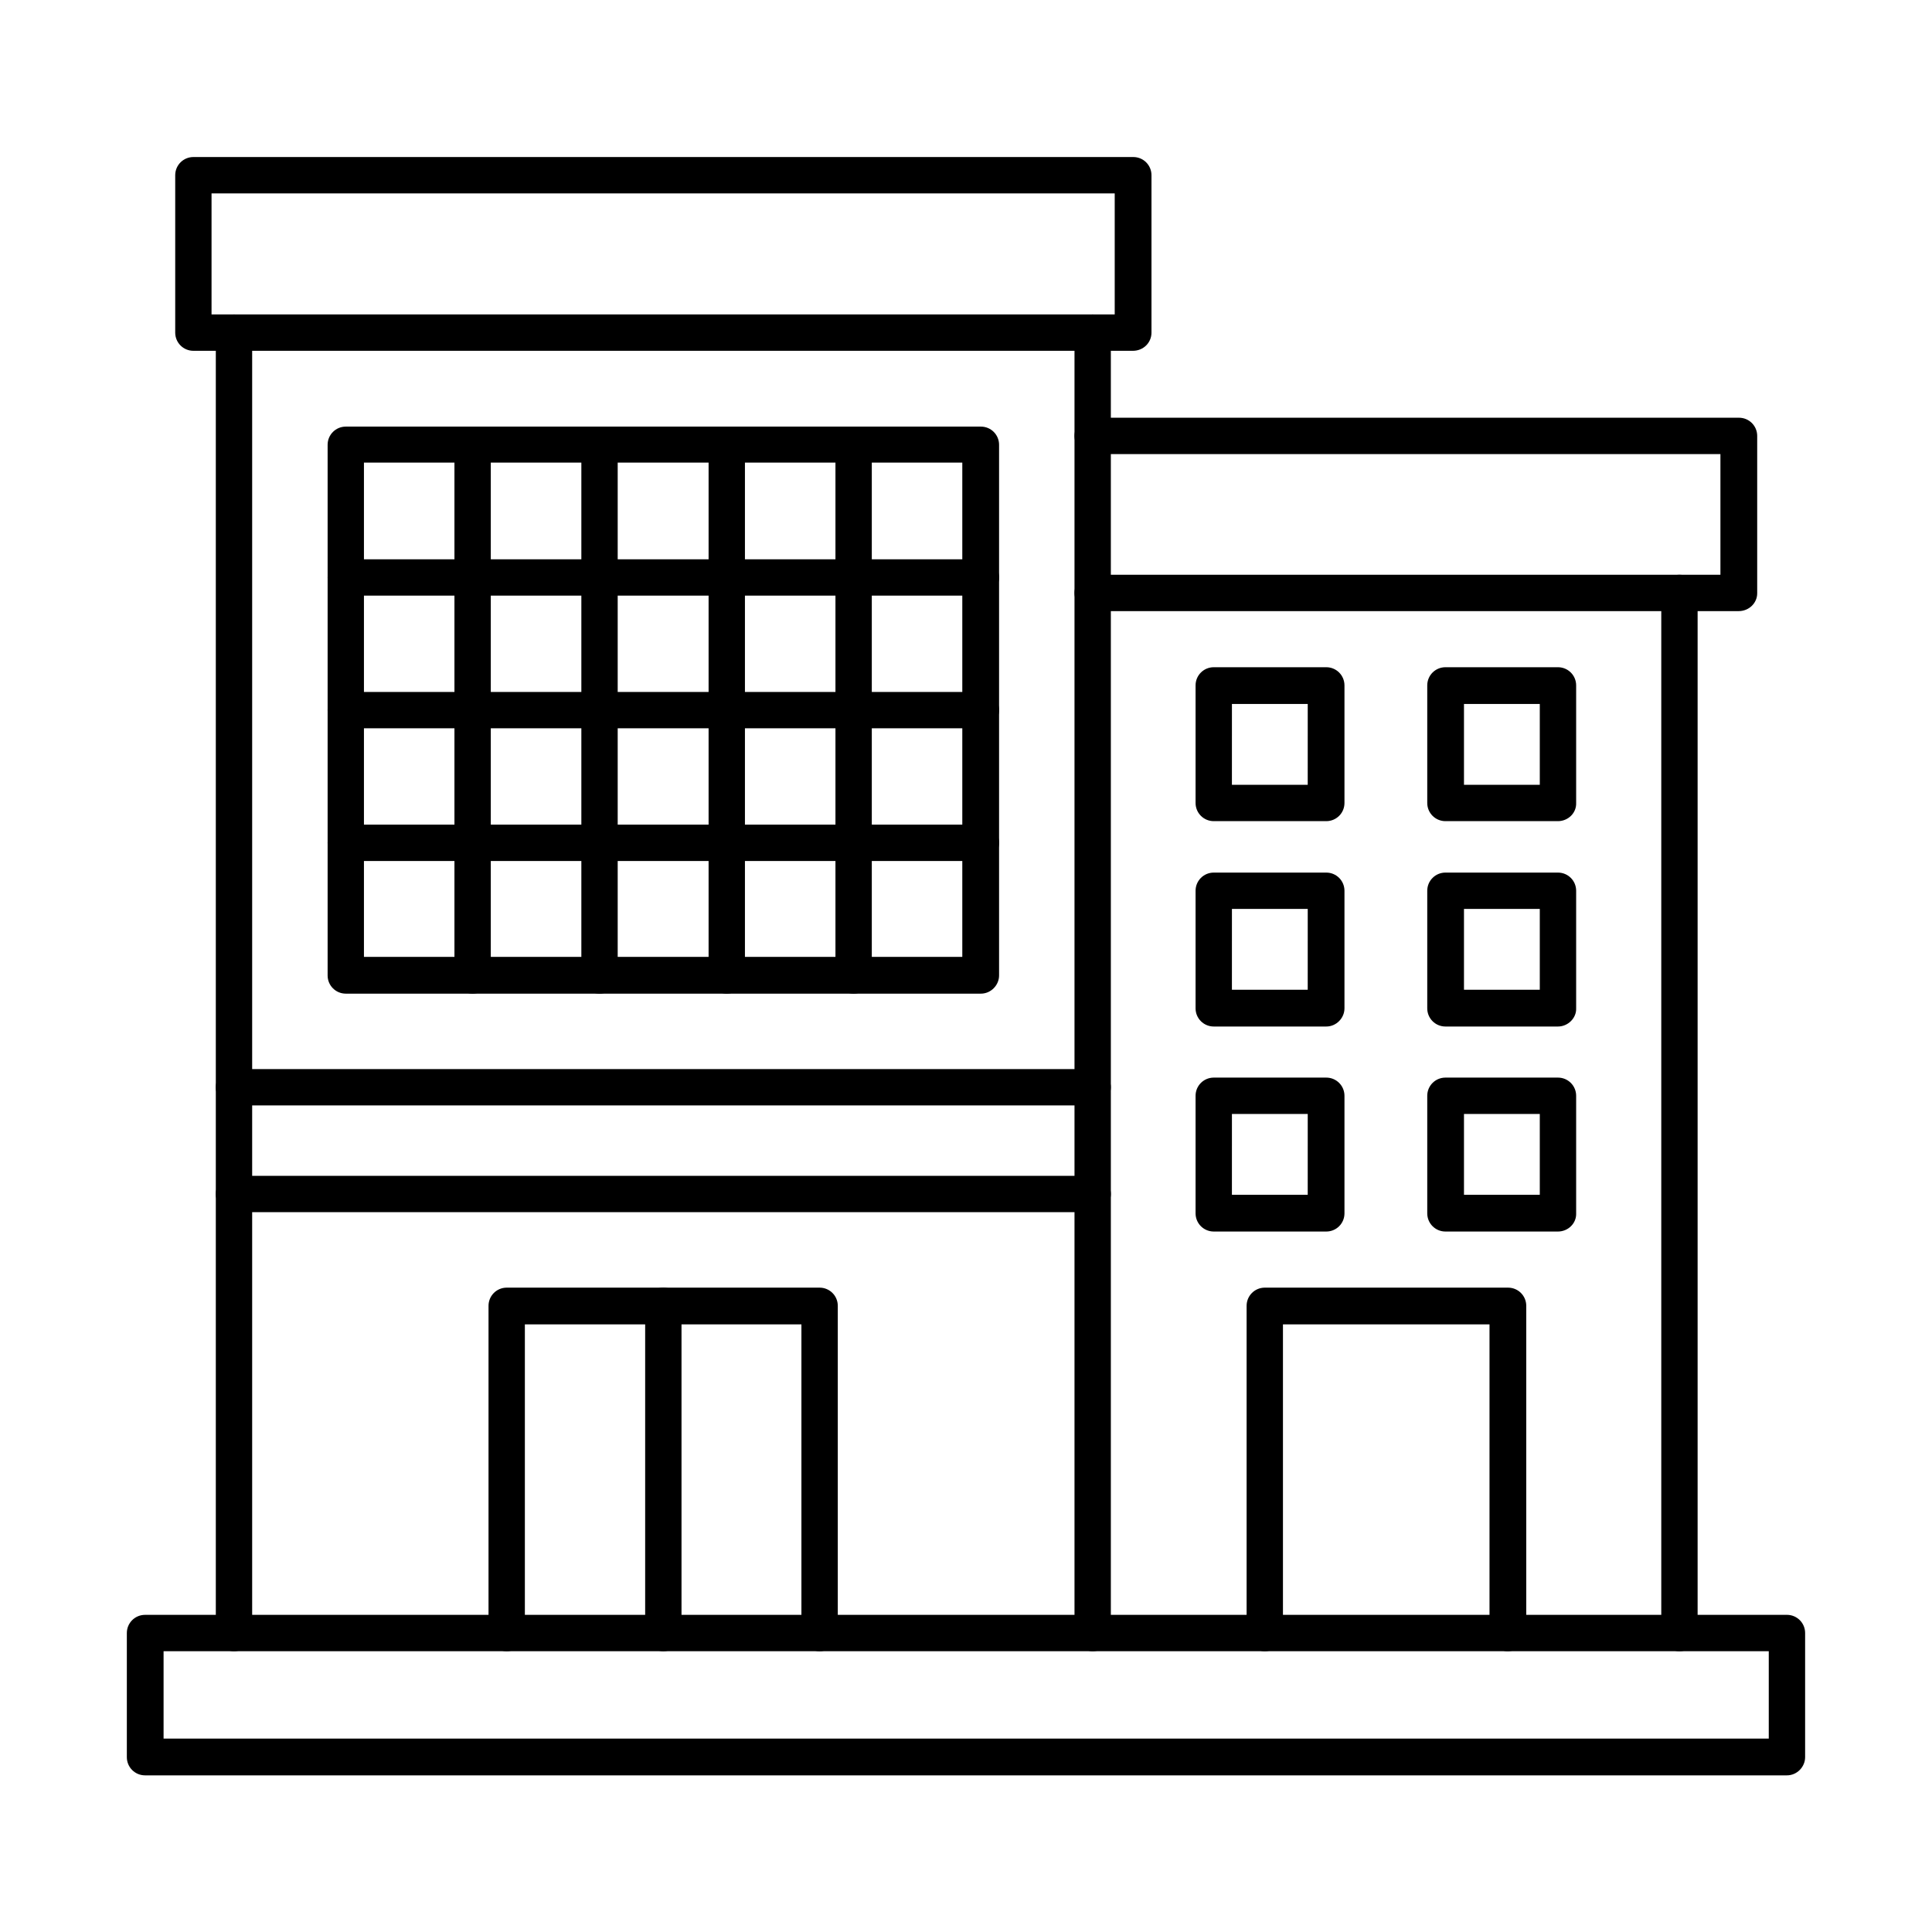 <?xml version="1.0" encoding="UTF-8"?>
<!-- Uploaded to: SVG Repo, www.svgrepo.com, Generator: SVG Repo Mixer Tools -->
<svg fill="#000000" width="800px" height="800px" version="1.1" viewBox="144 144 512 512" xmlns="http://www.w3.org/2000/svg">
 <g fill-rule="evenodd">
  <path d="m206.01 581.59c-2.664 0-4.816-2.152-4.816-4.816v-344.62c0-2.664 2.152-4.816 4.816-4.816 2.664 0 4.816 2.152 4.816 4.816v344.62c0.004 2.664-2.148 4.816-4.816 4.816zm227.56 0c-2.664 0-4.816-2.152-4.816-4.816v-344.62c0-2.664 2.152-4.816 4.816-4.816 2.664 0 4.816 2.152 4.816 4.816v344.62c0 2.664-2.152 4.816-4.816 4.816z"/>
  <path d="m240.45 397.59h158.57v-131h-158.57v131zm163.5 9.738h-168.31c-2.664 0-4.816-2.152-4.816-4.816v-140.64c0-2.664 2.152-4.816 4.816-4.816h168.31c2.664 0 4.816 2.152 4.816 4.816v140.64c0 2.562-2.152 4.816-4.816 4.816z"/>
  <path d="m269.25 407.33c-2.664 0-4.816-2.152-4.816-4.816v-140.64c0-2.664 2.152-4.816 4.816-4.816 2.664 0 4.816 2.152 4.816 4.816v140.64c0 2.562-2.152 4.816-4.816 4.816z"/>
  <path d="m302.88 407.33c-2.664 0-4.816-2.152-4.816-4.816v-140.64c0-2.664 2.152-4.816 4.816-4.816s4.816 2.152 4.816 4.816v140.64c0.105 2.562-2.047 4.816-4.816 4.816z"/>
  <path d="m336.6 407.33c-2.664 0-4.816-2.152-4.816-4.816v-140.64c0-2.664 2.152-4.816 4.816-4.816 2.664 0 4.816 2.152 4.816 4.816v140.64c0.004 2.562-2.148 4.816-4.816 4.816z"/>
  <path d="m370.22 407.33c-2.664 0-4.816-2.152-4.816-4.816v-140.64c0-2.664 2.152-4.816 4.816-4.816 2.664 0 4.816 2.152 4.816 4.816v140.64c0.102 2.562-2.152 4.816-4.816 4.816z"/>
  <path d="m403.95 301.85h-168.31c-2.664 0-4.816-2.152-4.816-4.816 0-2.664 2.152-4.816 4.816-4.816h168.31c2.664 0 4.816 2.152 4.816 4.816 0 2.559-2.152 4.816-4.816 4.816z"/>
  <path d="m403.95 337.01h-168.31c-2.664 0-4.816-2.152-4.816-4.816 0-2.664 2.152-4.816 4.816-4.816h168.31c2.664 0 4.816 2.152 4.816 4.816 0 2.562-2.152 4.816-4.816 4.816z"/>
  <path d="m403.95 372.17h-168.31c-2.664 0-4.816-2.152-4.816-4.816 0-2.664 2.152-4.816 4.816-4.816h168.31c2.664 0 4.816 2.152 4.816 4.816 0 2.562-2.152 4.816-4.816 4.816z"/>
  <path d="m361.2 581.59c-2.664 0-4.816-2.152-4.816-4.816v-81.797h-73.289v81.797c0 2.664-2.152 4.816-4.816 4.816-2.664 0-4.816-2.152-4.816-4.816v-86.719c0-2.664 2.152-4.816 4.816-4.816h82.926c2.664 0 4.816 2.152 4.816 4.816v86.719c0.102 2.664-2.152 4.816-4.82 4.816z"/>
  <path d="m433.57 436.95h-227.56c-2.664 0-4.816-2.152-4.816-4.816 0-2.664 2.152-4.816 4.816-4.816h227.56c2.664 0 4.816 2.152 4.816 4.816 0 2.66-2.152 4.816-4.816 4.816zm0 28.289h-227.56c-2.664 0-4.816-2.152-4.816-4.816 0-2.664 2.152-4.816 4.816-4.816h227.56c2.664 0 4.816 2.152 4.816 4.816 0 2.664-2.152 4.816-4.816 4.816z"/>
  <path d="m319.79 581.59c-2.664 0-4.816-2.152-4.816-4.816v-86.719c0-2.664 2.152-4.816 4.816-4.816 2.664 0 4.816 2.152 4.816 4.816v86.719c0 2.664-2.152 4.816-4.816 4.816z"/>
  <path d="m589.07 581.59c-2.664 0-4.816-2.152-4.816-4.816v-275.63c0-2.664 2.152-4.816 4.816-4.816 2.664 0 4.816 2.152 4.816 4.816v275.63c0.004 2.664-2.148 4.816-4.816 4.816z"/>
  <path d="m470.47 351.98h20.09l0.004-21.426h-20.09zm25.012 9.633h-29.828c-2.664 0-4.816-2.152-4.816-4.816v-31.16c0-2.664 2.152-4.816 4.816-4.816h29.828c2.664 0 4.816 2.152 4.816 4.816v31.16c0.004 2.664-2.148 4.816-4.816 4.816z"/>
  <path d="m531.97 351.98h20.09v-21.426h-20.09zm24.91 9.633h-29.828c-2.664 0-4.816-2.152-4.816-4.816v-31.16c0-2.664 2.152-4.816 4.816-4.816h29.828c2.664 0 4.816 2.152 4.816 4.816v31.16c0.102 2.664-2.152 4.816-4.816 4.816z"/>
  <path d="m470.47 406.3h20.09l0.004-21.422h-20.09zm25.012 9.738h-29.828c-2.664 0-4.816-2.152-4.816-4.816v-31.16c0-2.664 2.152-4.816 4.816-4.816h29.828c2.664 0 4.816 2.152 4.816 4.816v31.16c0.004 2.562-2.148 4.816-4.816 4.816z"/>
  <path d="m531.97 406.3h20.09v-21.422h-20.09zm24.91 9.738h-29.828c-2.664 0-4.816-2.152-4.816-4.816v-31.16c0-2.664 2.152-4.816 4.816-4.816h29.828c2.664 0 4.816 2.152 4.816 4.816v31.16c0.102 2.562-2.152 4.816-4.816 4.816z"/>
  <path d="m470.47 460.63h20.09l0.004-21.422h-20.09zm25.012 9.738h-29.828c-2.664 0-4.816-2.152-4.816-4.816v-31.16c0-2.664 2.152-4.816 4.816-4.816h29.828c2.664 0 4.816 2.152 4.816 4.816v31.16c0.004 2.664-2.148 4.816-4.816 4.816z"/>
  <path d="m531.97 460.63h20.09v-21.422h-20.09zm24.91 9.738h-29.828c-2.664 0-4.816-2.152-4.816-4.816v-31.16c0-2.664 2.152-4.816 4.816-4.816h29.828c2.664 0 4.816 2.152 4.816 4.816v31.16c0.102 2.664-2.152 4.816-4.816 4.816z"/>
  <path d="m543.55 581.59c-2.664 0-4.816-2.152-4.816-4.816v-81.797h-54.738v81.797c0 2.664-2.152 4.816-4.816 4.816-2.664 0-4.816-2.152-4.816-4.816v-86.719c0-2.664 2.152-4.816 4.816-4.816h64.477c2.664 0 4.816 2.152 4.816 4.816v86.719c-0.102 2.664-2.254 4.816-4.922 4.816z"/>
  <path d="m200.06 227.33h239.35v-32.082h-239.35zm244.17 9.637h-248.98c-2.664 0-4.816-2.152-4.816-4.816v-41.719c0-2.664 2.152-4.816 4.816-4.816h249.09c2.664 0 4.816 2.152 4.816 4.816v41.719c0 2.664-2.152 4.816-4.918 4.816z"/>
  <path d="m604.75 305.95h-171.18c-2.664 0-4.816-2.152-4.816-4.816 0-2.664 2.152-4.816 4.816-4.816h166.36v-31.98l-166.36-0.004c-2.664 0-4.816-2.152-4.816-4.816s2.152-4.816 4.816-4.816h171.29c2.664 0 4.816 2.152 4.816 4.816v41.719c0 2.562-2.152 4.715-4.922 4.715z"/>
  <path d="m187.35 604.75h425.39v-23.164h-425.39zm430.21 9.738h-435.13c-2.664 0-4.816-2.152-4.816-4.816v-32.902c0-2.664 2.152-4.816 4.816-4.816l435.13-0.004c2.664 0 4.816 2.152 4.816 4.816v32.902c0.004 2.566-2.148 4.82-4.816 4.82z"/>
 </g>
</svg>